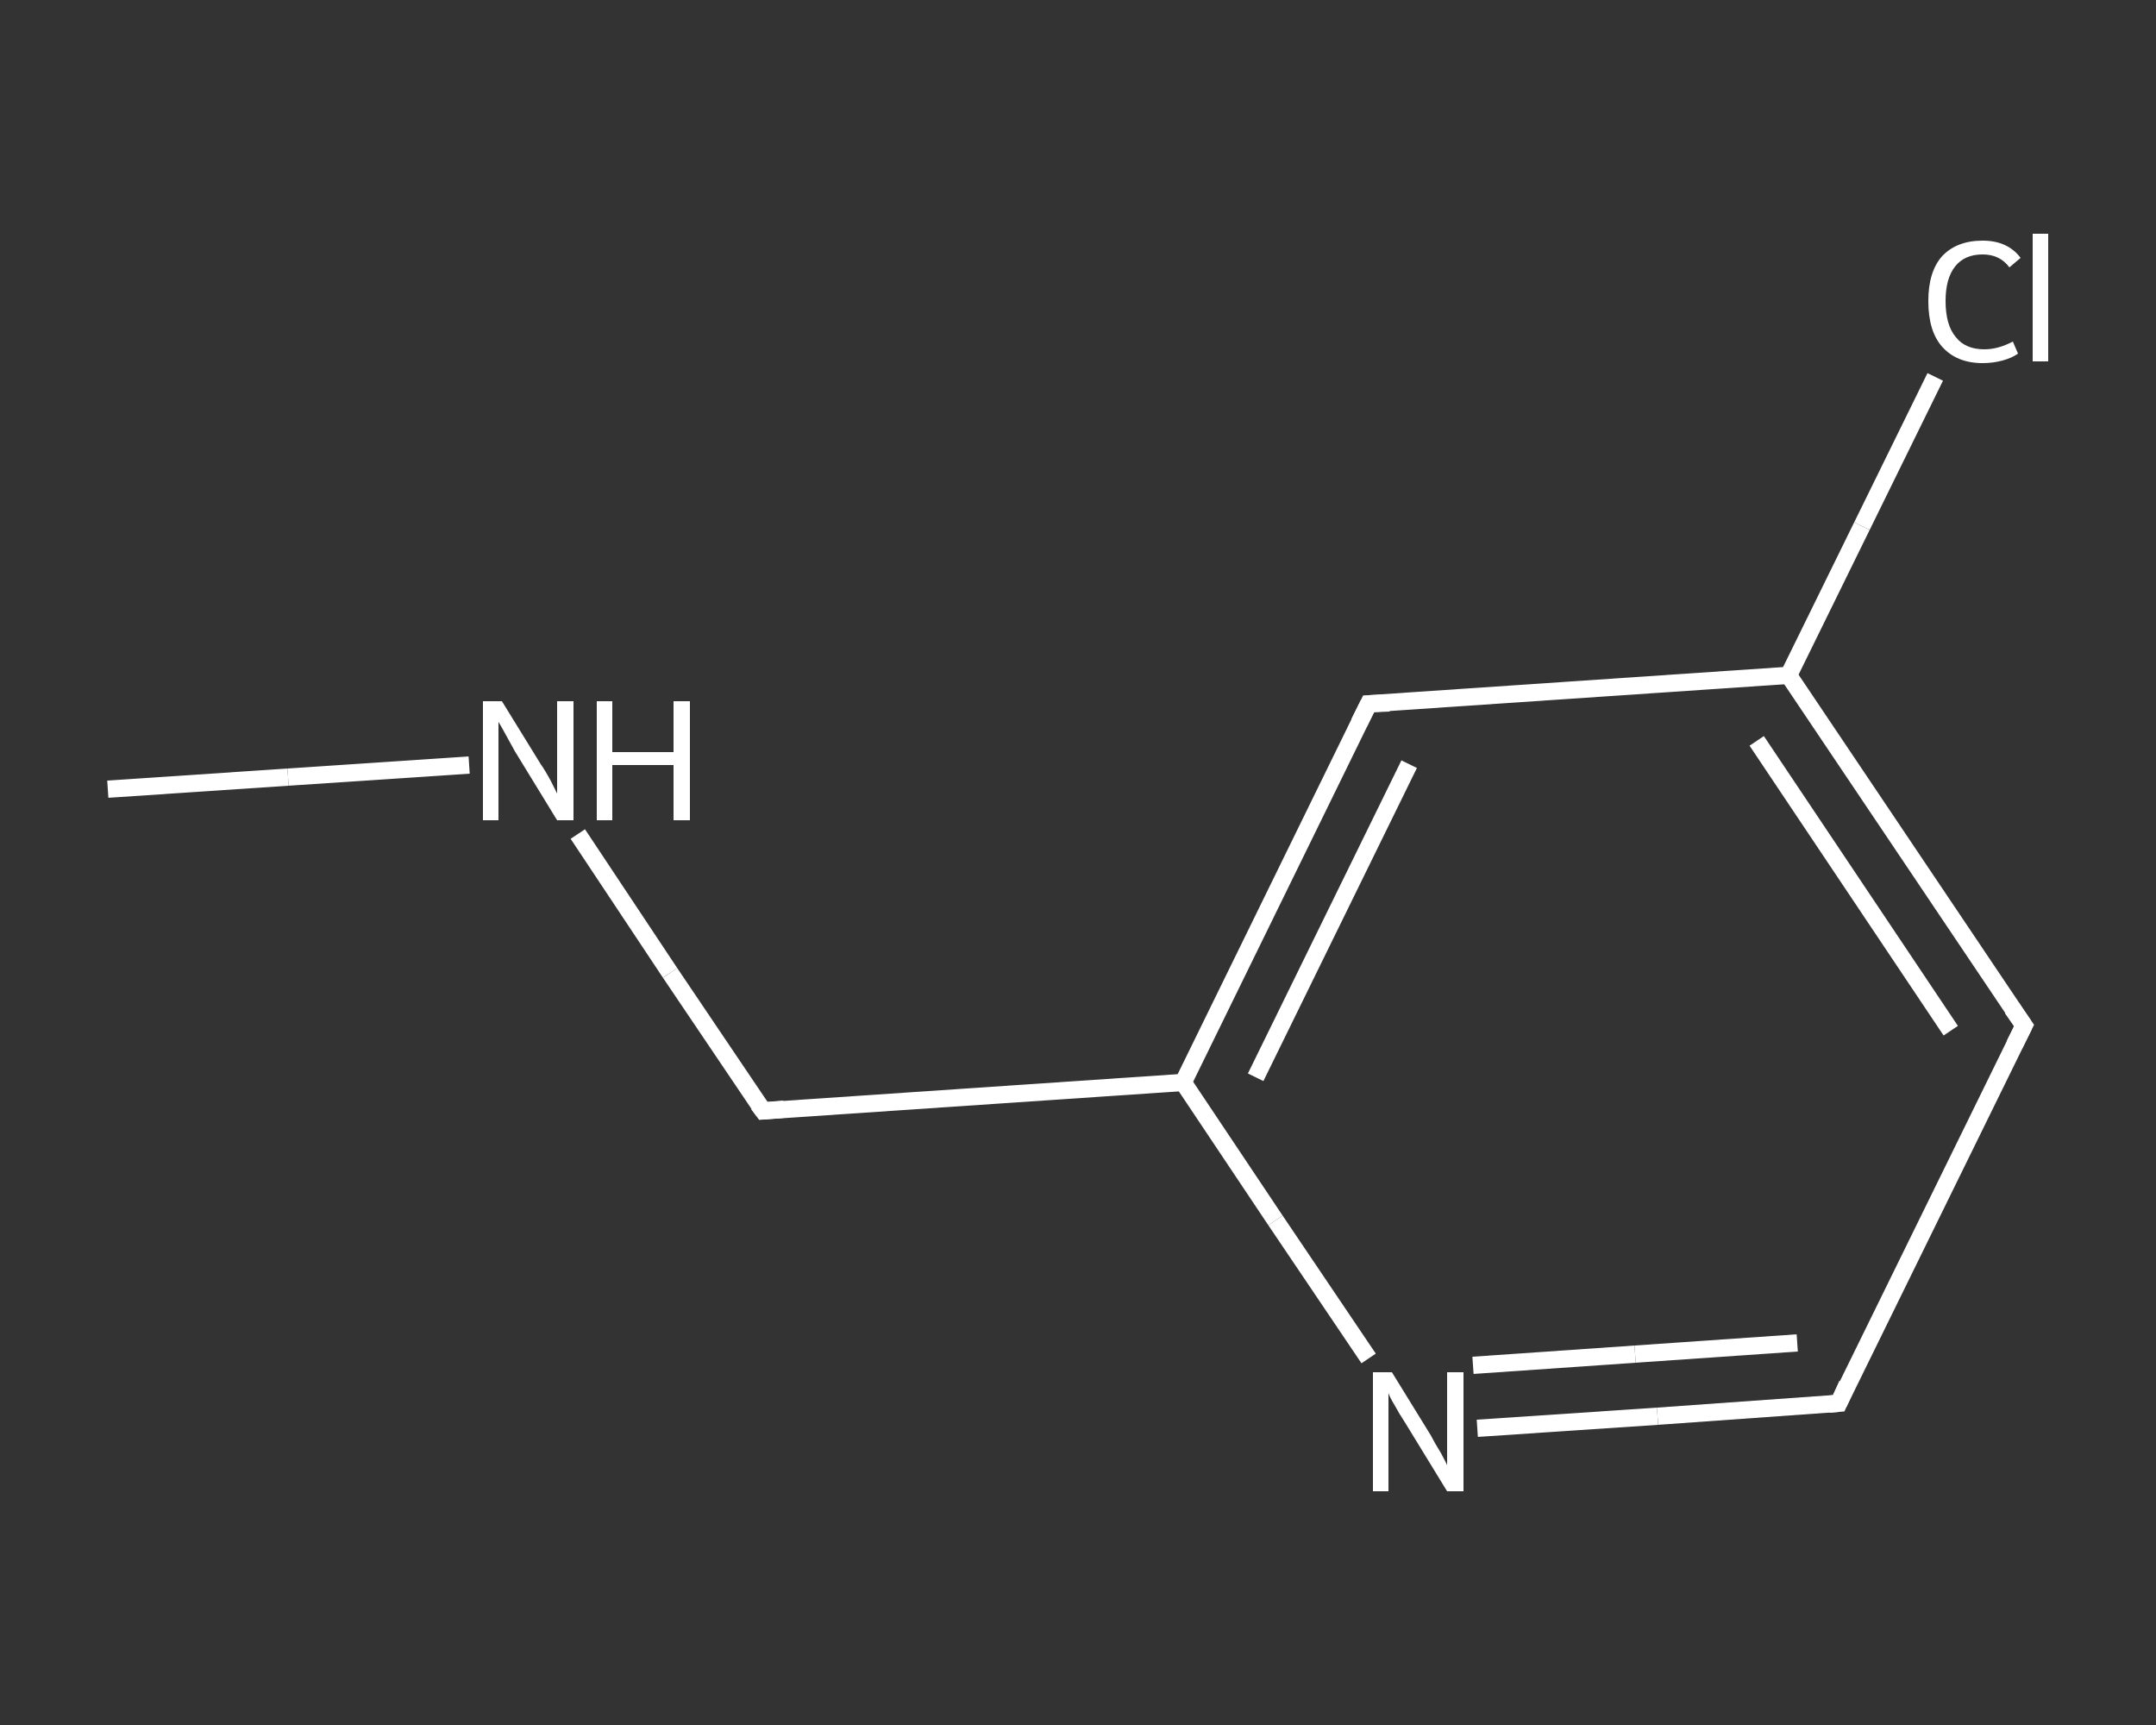 <?xml version='1.0' encoding='iso-8859-1'?>
<svg version='1.1' baseProfile='full'
              xmlns='http://www.w3.org/2000/svg'
                      xmlns:rdkit='http://www.rdkit.org/xml'
                      xmlns:xlink='http://www.w3.org/1999/xlink'
                  xml:space='preserve'
width='250px' height='200px' viewBox='0 0 250 200'>
<rect x="0" y="0" width="250" height="200" fill="#333333" stroke="none"/>
<!-- END OF HEADER -->
<rect style='opacity:1.0;fill:transparent;stroke:none' width='250.0' height='200.0' x='0.0' y='0.0'> </rect>
<path class='bond-0 atom-0 atom-1' d='M 12.5,91.5 L 33.4,90.1' style='fill:none;fill-rule:evenodd;stroke:#FFFFFF;stroke-width:2.0px;stroke-linecap:butt;stroke-linejoin:miter;stroke-opacity:1' />
<path class='bond-0 atom-0 atom-1' d='M 33.4,90.1 L 54.4,88.7' style='fill:none;fill-rule:evenodd;stroke:#FFFFFF;stroke-width:2.0px;stroke-linecap:butt;stroke-linejoin:miter;stroke-opacity:1' />
<path class='bond-1 atom-1 atom-2' d='M 67.0,96.7 L 77.7,112.8' style='fill:none;fill-rule:evenodd;stroke:#FFFFFF;stroke-width:2.0px;stroke-linecap:butt;stroke-linejoin:miter;stroke-opacity:1' />
<path class='bond-1 atom-1 atom-2' d='M 77.7,112.8 L 88.5,128.8' style='fill:none;fill-rule:evenodd;stroke:#FFFFFF;stroke-width:2.0px;stroke-linecap:butt;stroke-linejoin:miter;stroke-opacity:1' />
<path class='bond-2 atom-2 atom-3' d='M 88.5,128.8 L 137.2,125.5' style='fill:none;fill-rule:evenodd;stroke:#FFFFFF;stroke-width:2.0px;stroke-linecap:butt;stroke-linejoin:miter;stroke-opacity:1' />
<path class='bond-3 atom-3 atom-4' d='M 137.2,125.5 L 158.7,81.6' style='fill:none;fill-rule:evenodd;stroke:#FFFFFF;stroke-width:2.0px;stroke-linecap:butt;stroke-linejoin:miter;stroke-opacity:1' />
<path class='bond-3 atom-3 atom-4' d='M 145.6,124.9 L 163.4,88.6' style='fill:none;fill-rule:evenodd;stroke:#FFFFFF;stroke-width:2.0px;stroke-linecap:butt;stroke-linejoin:miter;stroke-opacity:1' />
<path class='bond-4 atom-4 atom-5' d='M 158.7,81.6 L 207.4,78.3' style='fill:none;fill-rule:evenodd;stroke:#FFFFFF;stroke-width:2.0px;stroke-linecap:butt;stroke-linejoin:miter;stroke-opacity:1' />
<path class='bond-5 atom-5 atom-6' d='M 207.4,78.3 L 215.9,61.0' style='fill:none;fill-rule:evenodd;stroke:#FFFFFF;stroke-width:2.0px;stroke-linecap:butt;stroke-linejoin:miter;stroke-opacity:1' />
<path class='bond-5 atom-5 atom-6' d='M 215.9,61.0 L 224.4,43.7' style='fill:none;fill-rule:evenodd;stroke:#FFFFFF;stroke-width:2.0px;stroke-linecap:butt;stroke-linejoin:miter;stroke-opacity:1' />
<path class='bond-6 atom-5 atom-7' d='M 207.4,78.3 L 234.7,118.9' style='fill:none;fill-rule:evenodd;stroke:#FFFFFF;stroke-width:2.0px;stroke-linecap:butt;stroke-linejoin:miter;stroke-opacity:1' />
<path class='bond-6 atom-5 atom-7' d='M 203.7,85.9 L 226.2,119.5' style='fill:none;fill-rule:evenodd;stroke:#FFFFFF;stroke-width:2.0px;stroke-linecap:butt;stroke-linejoin:miter;stroke-opacity:1' />
<path class='bond-7 atom-7 atom-8' d='M 234.7,118.9 L 213.2,162.7' style='fill:none;fill-rule:evenodd;stroke:#FFFFFF;stroke-width:2.0px;stroke-linecap:butt;stroke-linejoin:miter;stroke-opacity:1' />
<path class='bond-8 atom-8 atom-9' d='M 213.2,162.7 L 192.2,164.2' style='fill:none;fill-rule:evenodd;stroke:#FFFFFF;stroke-width:2.0px;stroke-linecap:butt;stroke-linejoin:miter;stroke-opacity:1' />
<path class='bond-8 atom-8 atom-9' d='M 192.2,164.2 L 171.3,165.6' style='fill:none;fill-rule:evenodd;stroke:#FFFFFF;stroke-width:2.0px;stroke-linecap:butt;stroke-linejoin:miter;stroke-opacity:1' />
<path class='bond-8 atom-8 atom-9' d='M 208.4,155.7 L 189.6,157.0' style='fill:none;fill-rule:evenodd;stroke:#FFFFFF;stroke-width:2.0px;stroke-linecap:butt;stroke-linejoin:miter;stroke-opacity:1' />
<path class='bond-8 atom-8 atom-9' d='M 189.6,157.0 L 170.8,158.3' style='fill:none;fill-rule:evenodd;stroke:#FFFFFF;stroke-width:2.0px;stroke-linecap:butt;stroke-linejoin:miter;stroke-opacity:1' />
<path class='bond-9 atom-9 atom-3' d='M 158.7,157.5 L 147.9,141.5' style='fill:none;fill-rule:evenodd;stroke:#FFFFFF;stroke-width:2.0px;stroke-linecap:butt;stroke-linejoin:miter;stroke-opacity:1' />
<path class='bond-9 atom-9 atom-3' d='M 147.9,141.5 L 137.2,125.5' style='fill:none;fill-rule:evenodd;stroke:#FFFFFF;stroke-width:2.0px;stroke-linecap:butt;stroke-linejoin:miter;stroke-opacity:1' />
<path d='M 87.9,128.0 L 88.5,128.8 L 90.9,128.6' style='fill:none;stroke:#FFFFFF;stroke-width:2.0px;stroke-linecap:butt;stroke-linejoin:miter;stroke-opacity:1;' />
<path d='M 157.6,83.8 L 158.7,81.6 L 161.1,81.5' style='fill:none;stroke:#FFFFFF;stroke-width:2.0px;stroke-linecap:butt;stroke-linejoin:miter;stroke-opacity:1;' />
<path d='M 233.3,116.9 L 234.7,118.9 L 233.6,121.1' style='fill:none;stroke:#FFFFFF;stroke-width:2.0px;stroke-linecap:butt;stroke-linejoin:miter;stroke-opacity:1;' />
<path d='M 214.2,160.5 L 213.2,162.7 L 212.1,162.8' style='fill:none;stroke:#FFFFFF;stroke-width:2.0px;stroke-linecap:butt;stroke-linejoin:miter;stroke-opacity:1;' />
<path class='atom-1' d='M 58.2 81.3
L 62.7 88.6
Q 63.2 89.3, 63.9 90.6
Q 64.6 92.0, 64.6 92.0
L 64.6 81.3
L 66.5 81.3
L 66.5 95.1
L 64.6 95.1
L 59.7 87.1
Q 59.2 86.2, 58.6 85.1
Q 58.0 84.0, 57.8 83.7
L 57.8 95.1
L 56.0 95.1
L 56.0 81.3
L 58.2 81.3
' fill='#FFFFFF'/>
<path class='atom-1' d='M 69.2 81.3
L 71.0 81.3
L 71.0 87.2
L 78.1 87.2
L 78.1 81.3
L 80.0 81.3
L 80.0 95.1
L 78.1 95.1
L 78.1 88.7
L 71.0 88.7
L 71.0 95.1
L 69.2 95.1
L 69.2 81.3
' fill='#FFFFFF'/>
<path class='atom-6' d='M 223.6 34.9
Q 223.6 31.5, 225.2 29.7
Q 226.9 27.9, 229.9 27.9
Q 232.8 27.9, 234.3 29.9
L 233.0 31.0
Q 231.9 29.5, 229.9 29.5
Q 227.8 29.5, 226.7 30.9
Q 225.6 32.3, 225.6 34.9
Q 225.6 37.7, 226.8 39.1
Q 227.9 40.5, 230.1 40.5
Q 231.7 40.5, 233.4 39.6
L 234.0 41.0
Q 233.3 41.5, 232.2 41.8
Q 231.1 42.1, 229.9 42.1
Q 226.9 42.1, 225.2 40.2
Q 223.6 38.4, 223.6 34.9
' fill='#FFFFFF'/>
<path class='atom-6' d='M 235.7 27.1
L 237.5 27.1
L 237.5 41.9
L 235.7 41.9
L 235.7 27.1
' fill='#FFFFFF'/>
<path class='atom-9' d='M 161.4 159.1
L 165.9 166.4
Q 166.3 167.2, 167.1 168.5
Q 167.8 169.8, 167.8 169.9
L 167.8 159.1
L 169.7 159.1
L 169.7 172.9
L 167.8 172.9
L 162.9 164.9
Q 162.3 164.0, 161.7 162.9
Q 161.1 161.9, 161.0 161.5
L 161.0 172.9
L 159.2 172.9
L 159.2 159.1
L 161.4 159.1
' fill='#FFFFFF'/>
</svg>
